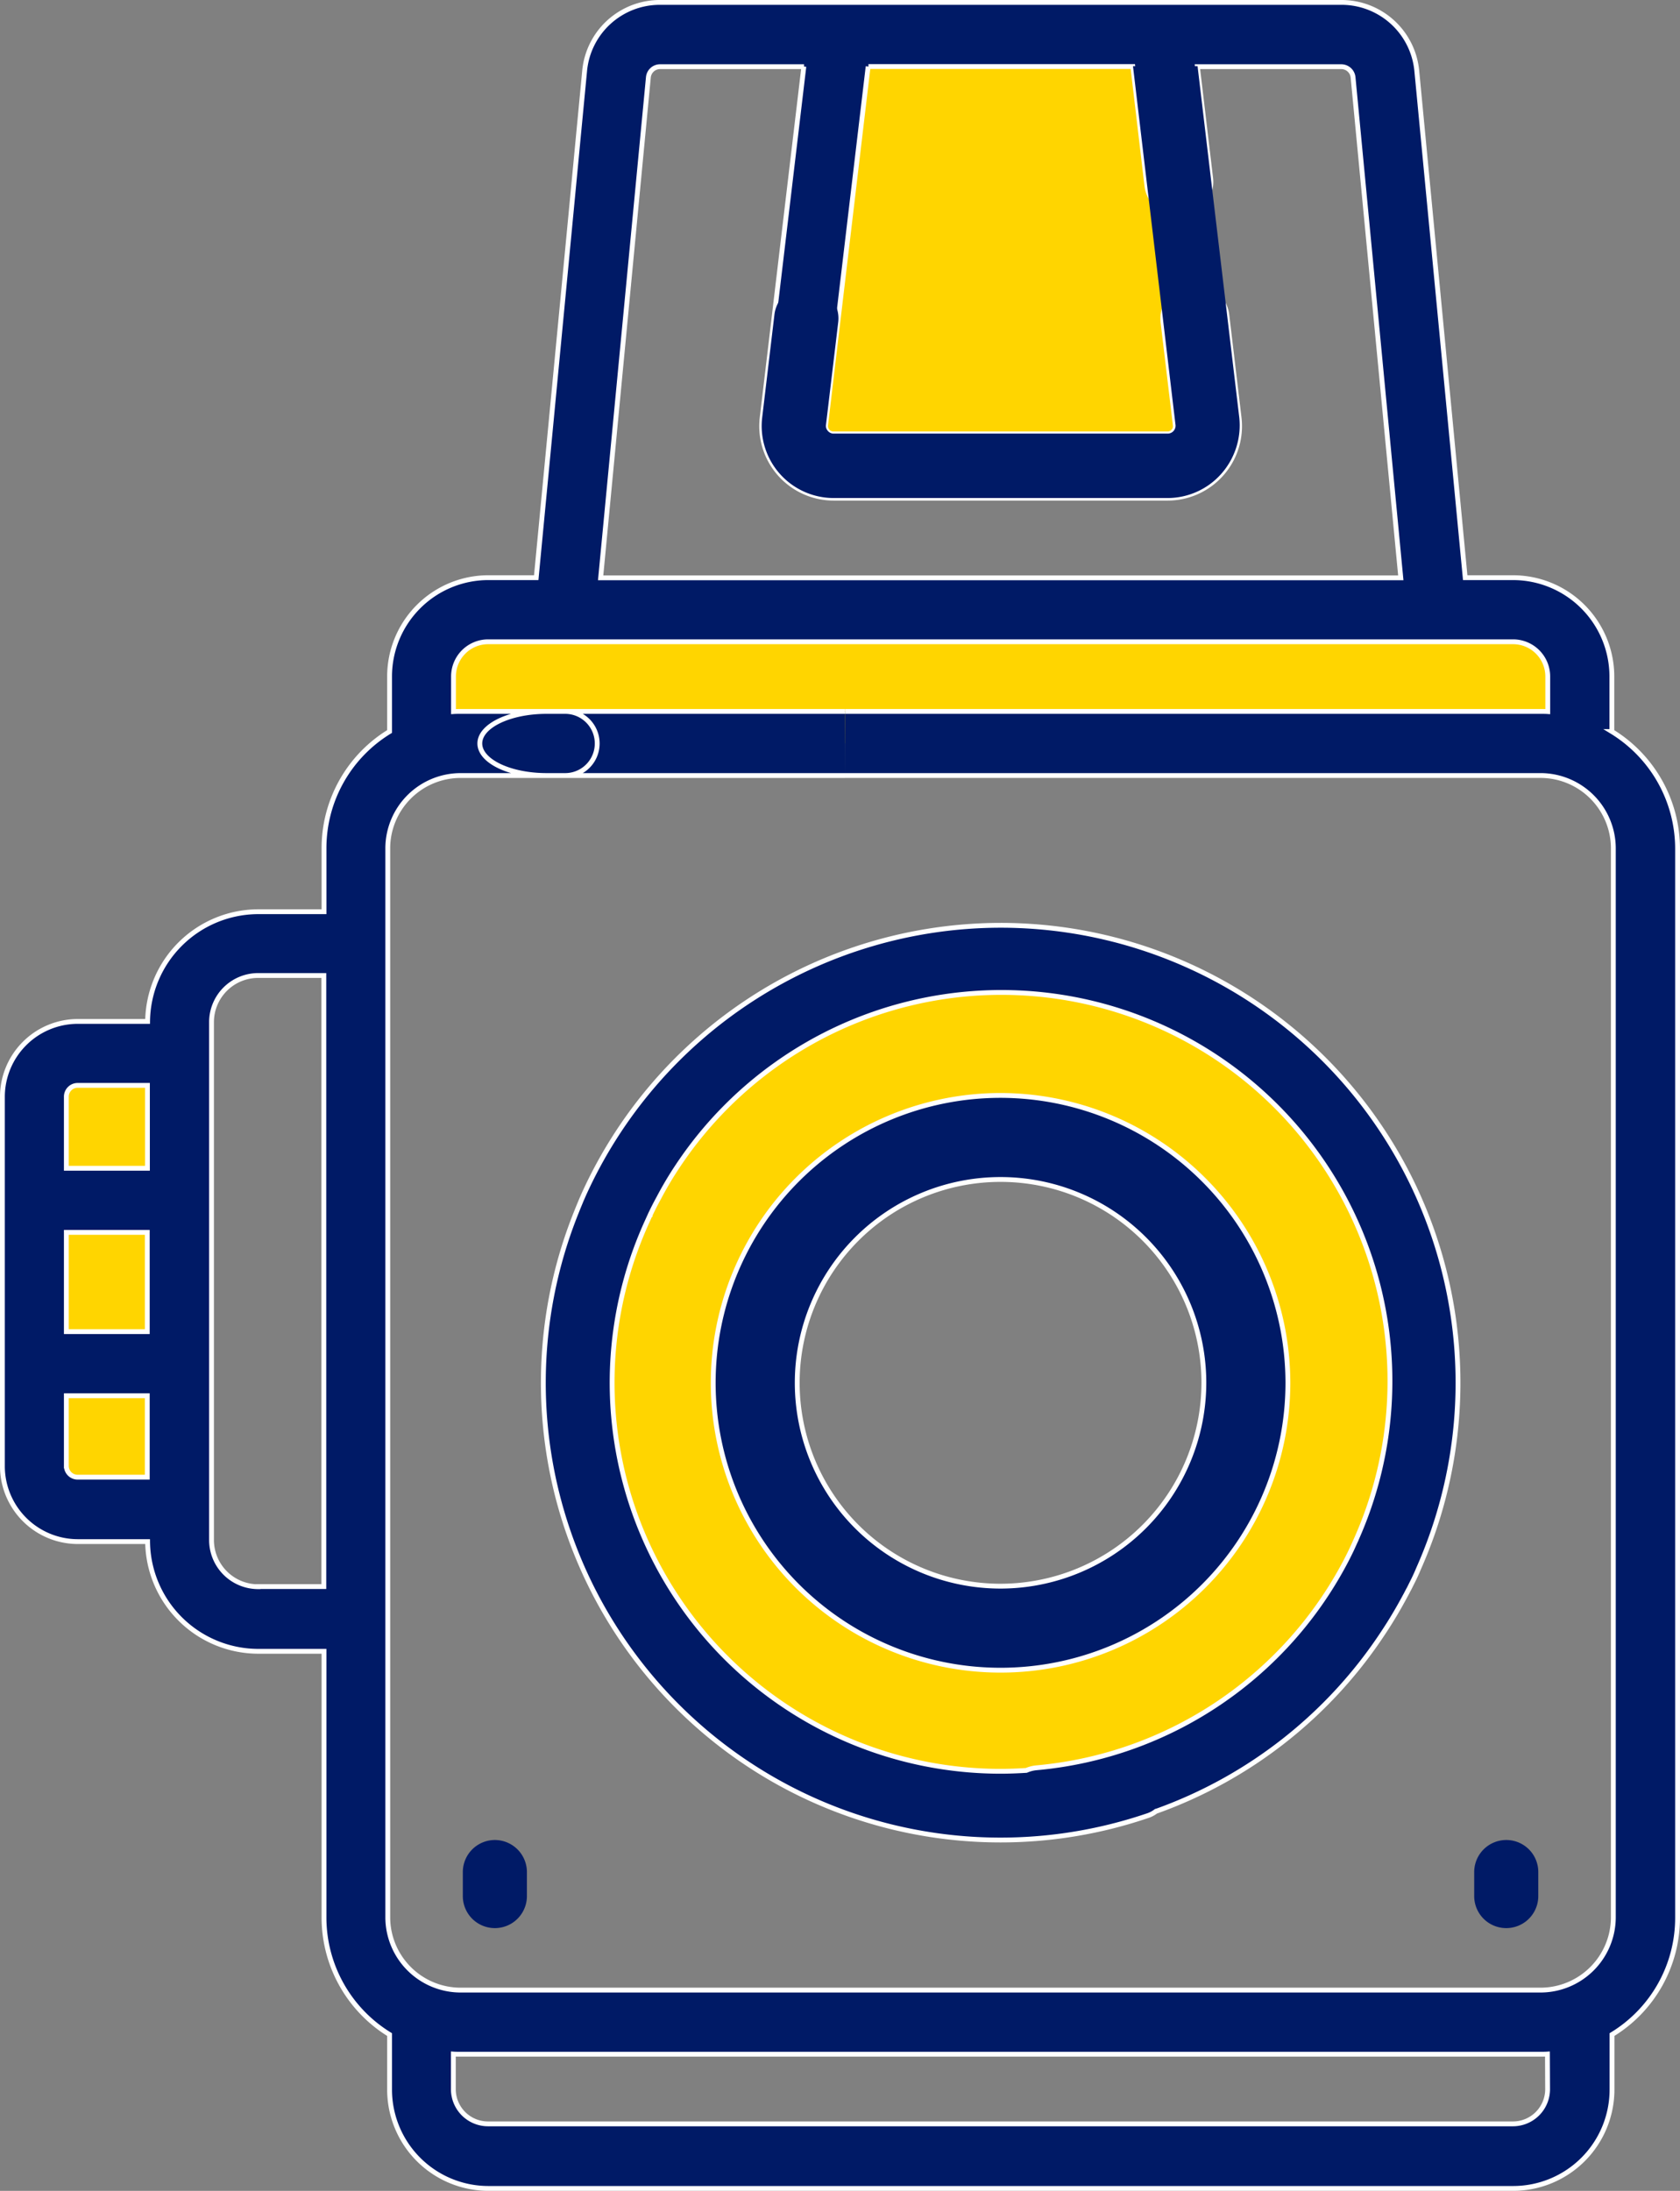 <svg xmlns="http://www.w3.org/2000/svg" width="347.66" height="453.322" viewBox="0 0 347.66 453.322"><rect x="0" y="0" width="347.66" height="453.322" fill="#808080" stroke="none"/><g transform="translate(2409.884 -10940.419)"><g transform="translate(-2409.384 10940.919)"><path d="M108.909,209.24h226.11l5.65,25.375H99.74V213.571Z" transform="translate(-13.633 -81.281)" fill="#ffd500"/><path d="M76.69,236.43h27.168v91.994H76.69V240.558" transform="translate(-68.57 -16.477)" fill="#ffd500"/><path d="M205.908,259.939l-8.052-86.479H133.5L122.61,253l9.812,11.064Z" transform="translate(40.874 -166.558)" fill="#ffd500"/><path d="M407.349,322.284v-11.4a20.461,20.461,0,0,0-20.436-20.435H377L366.985,185.63a15.641,15.641,0,0,0-15.631-14.21H210.4a15.619,15.619,0,0,0-15.631,14.21L184.757,290.447h-9.913a20.461,20.461,0,0,0-20.436,20.435v11.4a28.264,28.264,0,0,0-13.567,24.191v13.094h-13.6a22.946,22.946,0,0,0-22.905,22.7H89.887a15.624,15.624,0,0,0-15.6,15.6V474.3a15.623,15.623,0,0,0,15.6,15.6h14.447a22.946,22.946,0,0,0,22.905,22.7h13.6v55.115A28.425,28.425,0,0,0,154.408,591.9v11.4a20.461,20.461,0,0,0,20.436,20.436h212.1a20.461,20.461,0,0,0,20.436-20.436V591.9a28.264,28.264,0,0,0,13.567-24.191v-221.2a28.459,28.459,0,0,0-13.6-24.225Zm-153.842-137.6h54.709l2.91,24.665a6.648,6.648,0,0,0,6.6,5.853,5.738,5.738,0,0,0,.778-.034,6.653,6.653,0,0,0,5.819-7.376l-2.74-23.075h29.774a2.455,2.455,0,0,1,2.436,2.2l9.879,103.565H198.087l9.879-103.565a2.431,2.431,0,0,1,2.436-2.2h29.774m-.034-.034-8.628,72.675A14.9,14.9,0,0,0,246.3,274h69.122a14.9,14.9,0,0,0,14.785-16.646l-2.538-21.281a6.643,6.643,0,1,0-13.2,1.556l2.538,21.281a1.475,1.475,0,0,1-.406,1.252,1.59,1.59,0,0,1-1.218.541H246.267a1.626,1.626,0,0,1-1.624-1.793l8.8-74.231M87.519,425.917h16.748v20.537H87.519ZM89.853,395.5H104.3v17.154H87.519V397.835A2.339,2.339,0,0,1,89.853,395.5Zm-2.335,78.731V459.717h16.748v16.849H89.82a2.333,2.333,0,0,1-2.3-2.335Zm39.687,25a9.66,9.66,0,0,1-9.643-9.643V382.407a9.66,9.66,0,0,1,9.643-9.643h13.6V499.2h-13.6ZM394.052,603.205a7.176,7.176,0,0,1-7.173,7.173h-212.1a7.176,7.176,0,0,1-7.173-7.173v-7.274c.474.034.981.034,1.455.034H392.563c.507,0,.981,0,1.455-.034l.034,7.274ZM248.669,331.386H392.6a15.089,15.089,0,0,1,15.056,15.056v221.2A15.089,15.089,0,0,1,392.6,582.7H169.092a15.089,15.089,0,0,1-15.056-15.056v-221.2a15.089,15.089,0,0,1,15.056-15.056h21.654a6.631,6.631,0,0,0,0-13.263H169.092c-.508,0-.981,0-1.455.034v-7.274a7.176,7.176,0,0,1,7.173-7.173h212.1a7.176,7.176,0,0,1,7.173,7.173v7.274c-.474-.034-.981-.034-1.455-.034H248.7m-.034,0H186.922c-7.646,0-13.838,2.977-13.838,6.631s6.192,6.631,13.838,6.631h61.746" transform="translate(-74.29 -171.42)" fill="#001a66" stroke="#fff" stroke-width="1"/><path d="M215.839,259.667a14.855,14.855,0,0,1-11.131,5.007H135.619a14.9,14.9,0,0,1-14.785-16.646l2.538-21.315a6.643,6.643,0,1,1,13.2,1.556l-2.538,21.281a1.517,1.517,0,0,0,.406,1.252,1.538,1.538,0,0,0,1.218.541h69.088a1.626,1.626,0,0,0,1.624-1.793l-8.8-74.231h13.364l8.628,72.675A15.127,15.127,0,0,1,215.839,259.667Z" transform="translate(36.391 -162.125)" fill="#001a66"/><path d="M84.1,175.465a80.594,80.594,0,0,1-32.734-6.895,83.074,83.074,0,0,1-14.285-8.088A85.613,85.613,0,0,1,24.633,149.77a87.724,87.724,0,0,1-10.27-12.984,89.019,89.019,0,0,1-7.754-14.9,91.53,91.53,0,0,1,0-68.3,88.988,88.988,0,0,1,7.754-14.9A87.7,87.7,0,0,1,24.633,25.7,85.608,85.608,0,0,1,37.079,14.983,83.073,83.073,0,0,1,51.364,6.894a81.159,81.159,0,0,1,65.47,0,83.073,83.073,0,0,1,14.285,8.089A85.551,85.551,0,0,1,143.566,25.7a87.7,87.7,0,0,1,10.27,12.984,89.012,89.012,0,0,1,7.754,14.9,91.53,91.53,0,0,1,0,68.3,89.024,89.024,0,0,1-7.754,14.9,87.723,87.723,0,0,1-10.27,12.984,85.629,85.629,0,0,1-12.447,10.713,83.084,83.084,0,0,1-14.285,8.088A80.6,80.6,0,0,1,84.1,175.465ZM83.823,41.921A46.969,46.969,0,1,0,130.791,88.89,47.022,47.022,0,0,0,83.823,41.921Z" transform="translate(122.455 197.315)" fill="#ffd500"/><path d="M181.362,242.4a59.462,59.462,0,1,0,59.463,59.463A59.535,59.535,0,0,0,181.362,242.4Zm0,101.538a42.075,42.075,0,1,1,42.075-42.075A42.116,42.116,0,0,1,181.362,343.938Z" transform="translate(25.192 -16.239)" fill="#001a66" stroke="#fff" stroke-width="1"/><path d="M109.081,283.8a6.642,6.642,0,0,0-6.631,6.631V295.4a6.631,6.631,0,0,0,13.263,0v-4.974A6.642,6.642,0,0,0,109.081,283.8Z" transform="translate(-7.174 96.423)" fill="#001a66"/><path d="M170.941,283.8a6.642,6.642,0,0,0-6.631,6.631V295.4a6.631,6.631,0,0,0,13.263,0v-4.974A6.621,6.621,0,0,0,170.941,283.8Z" transform="translate(140.261 96.423)" fill="#001a66"/><path d="M203.882,229.74a94.777,94.777,0,0,0-86.254,55.713l-.508,1.161c-.326.8-.653,1.56-.979,2.394A94.6,94.6,0,0,0,234.242,414a5.768,5.768,0,0,0,1.814-.943h.036A94.124,94.124,0,0,0,283.027,376.2c1.669-2.5,3.192-5.078,4.57-7.653.29-.508.544-1.052.834-1.56l.979-1.959c.326-.689.653-1.378.943-2.1A94.657,94.657,0,0,0,203.882,229.74Zm73.45,127.422c-.254.544-.508,1.124-.762,1.668-.29.617-.58,1.2-.87,1.777a80.368,80.368,0,0,1-64.346,43.453,6.88,6.88,0,0,0-2.14.544c-1.741.109-3.518.181-5.3.181a80.391,80.391,0,0,1-73.051-114l.544-1.2a.127.127,0,0,1,.036-.073c.544-1.161,1.124-2.285,1.741-3.409a72.763,72.763,0,0,1,3.809-6.42,80.407,80.407,0,0,1,140.335,77.476Z" transform="translate(2.671 -38.782)" fill="#001a66" stroke="#fff" stroke-width="1"/></g></g></svg>
